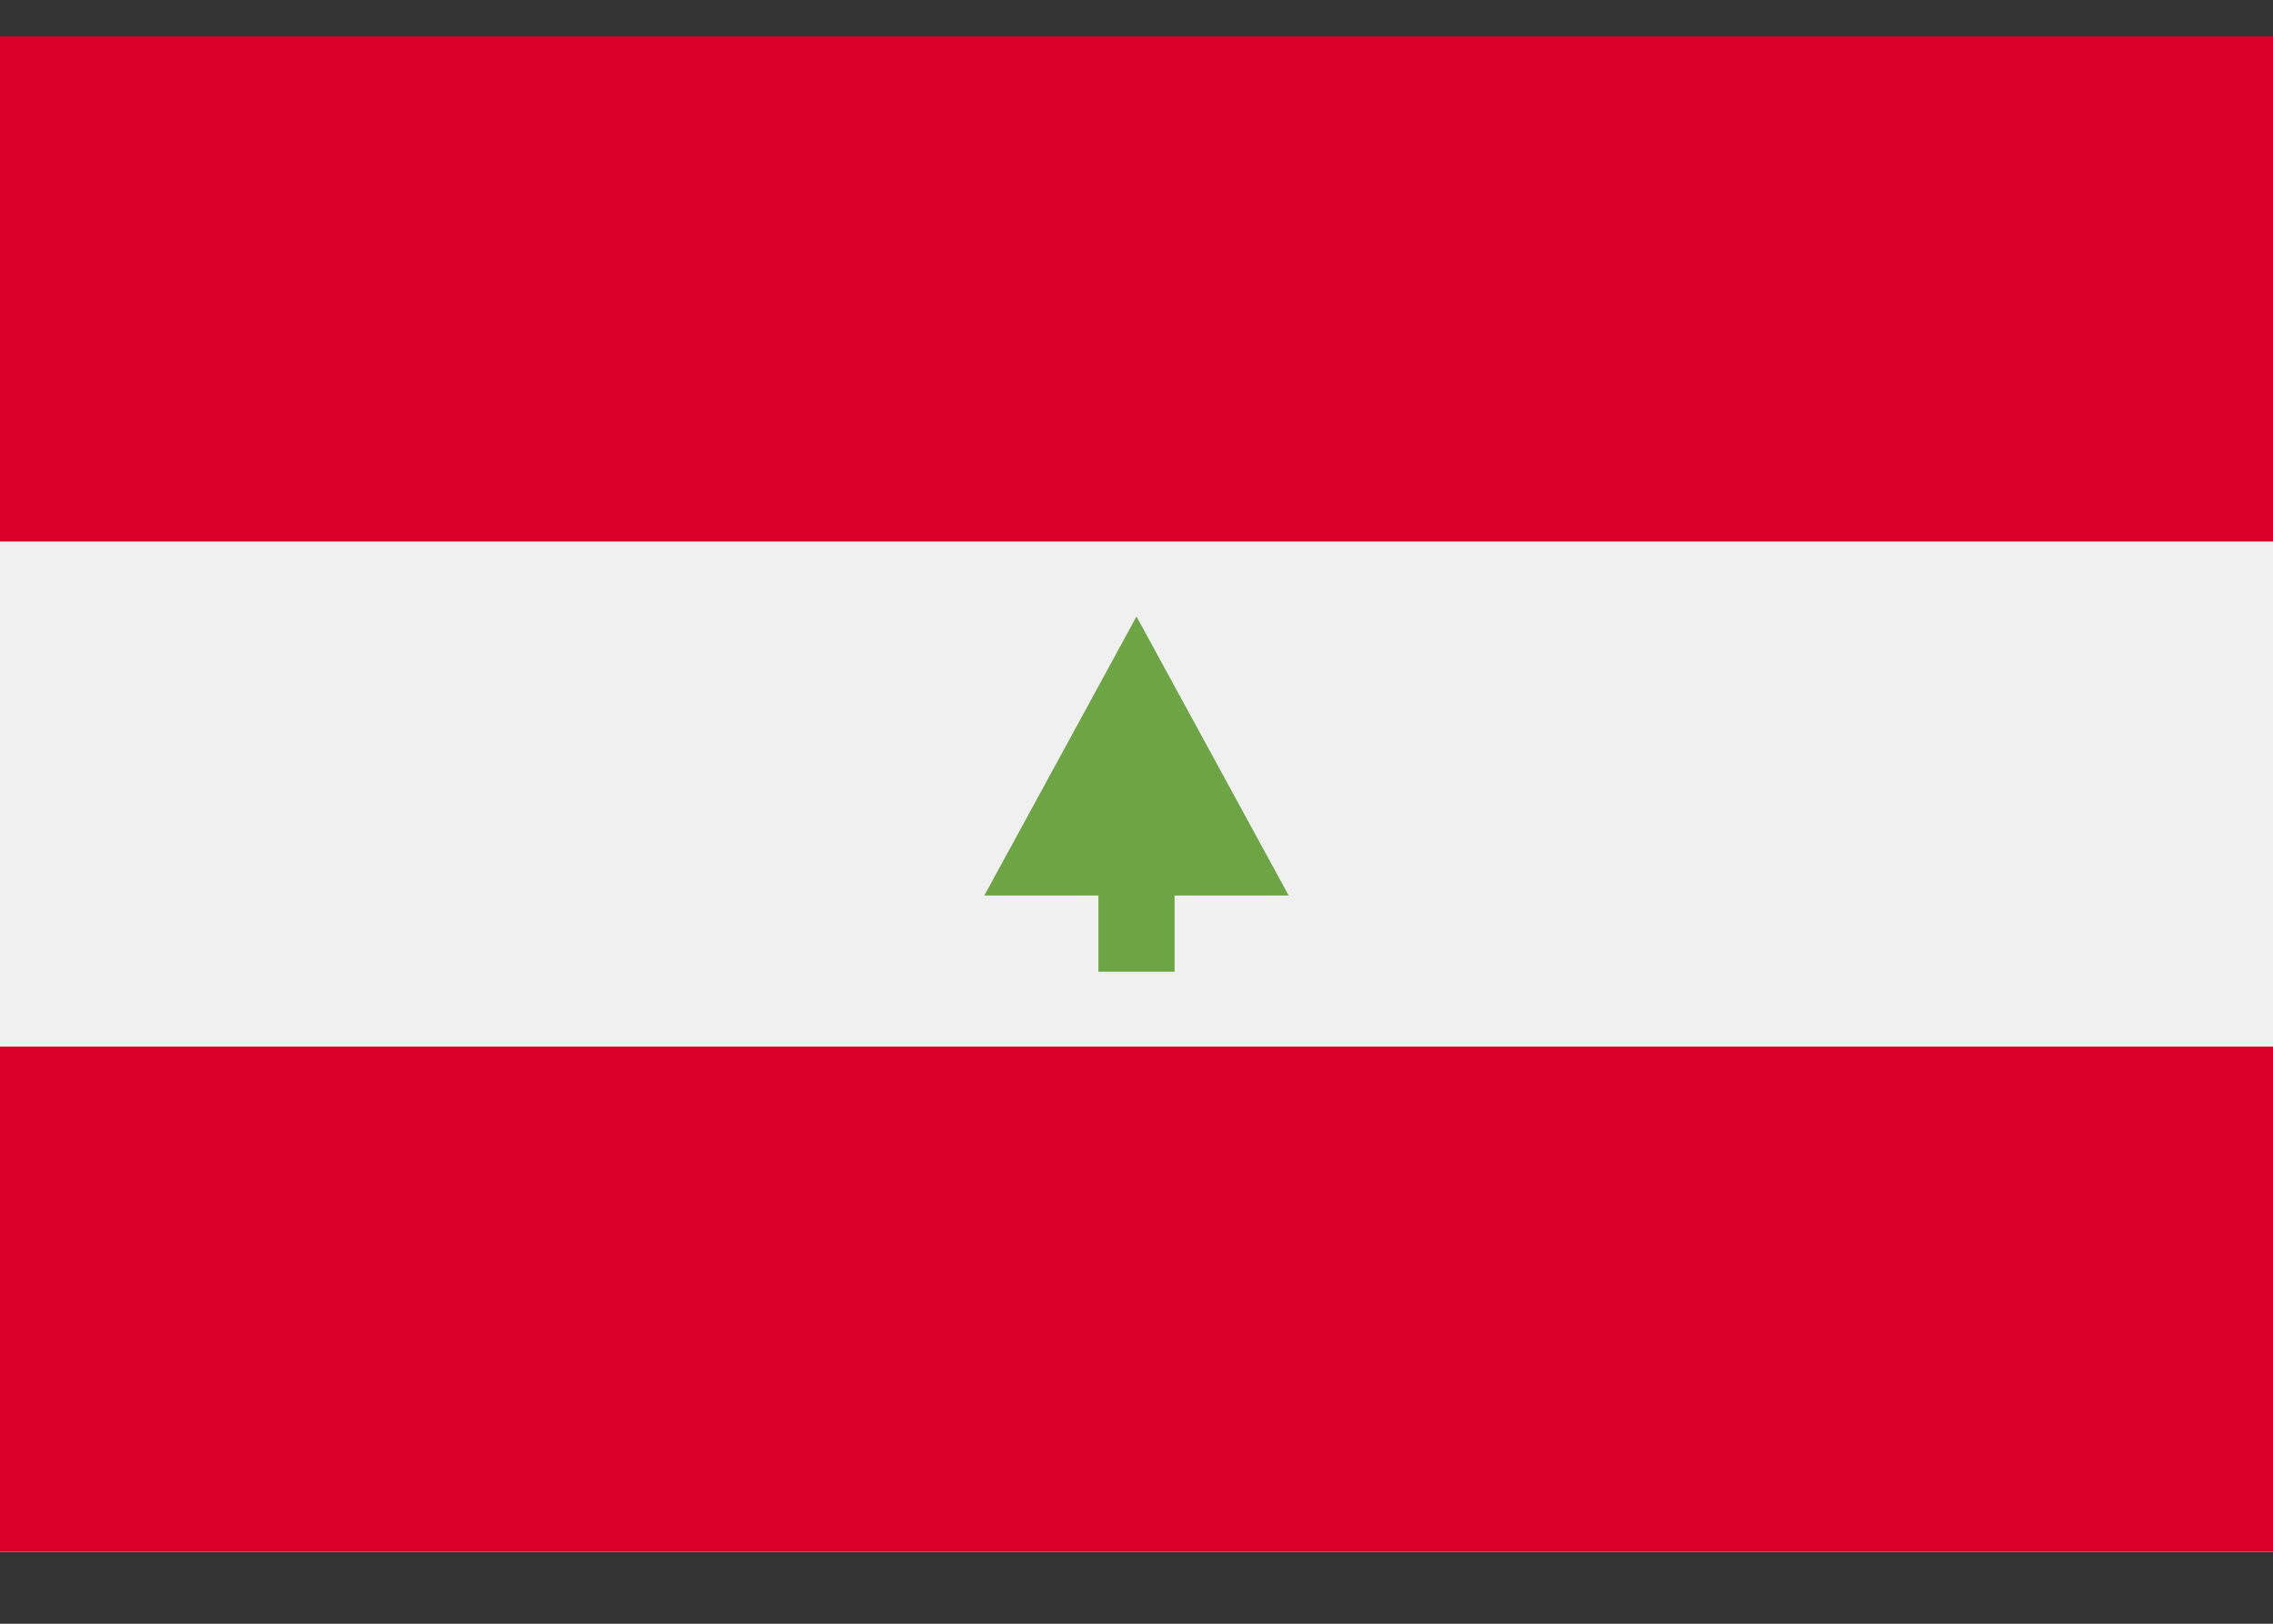 <svg width="21" height="15" viewBox="0 0 21 15" fill="none" xmlns="http://www.w3.org/2000/svg">
<rect x="0" y="0" width="21" height="15" fill="#333333" stroke="none"/>
<path d="M21 0.336H0V14.336H21V0.336Z" fill="#F0F0F0"/>
<path d="M21 0.336H0V5.002H21V0.336Z" fill="#D80027"/>
<path d="M21 9.668H0V14.335H21V9.668Z" fill="#D80027"/>
<path d="M11.906 8.273L10.5 5.695L9.094 8.273H10.148V8.977H10.852V8.273H11.906Z" fill="#6DA544"/>
</svg>
